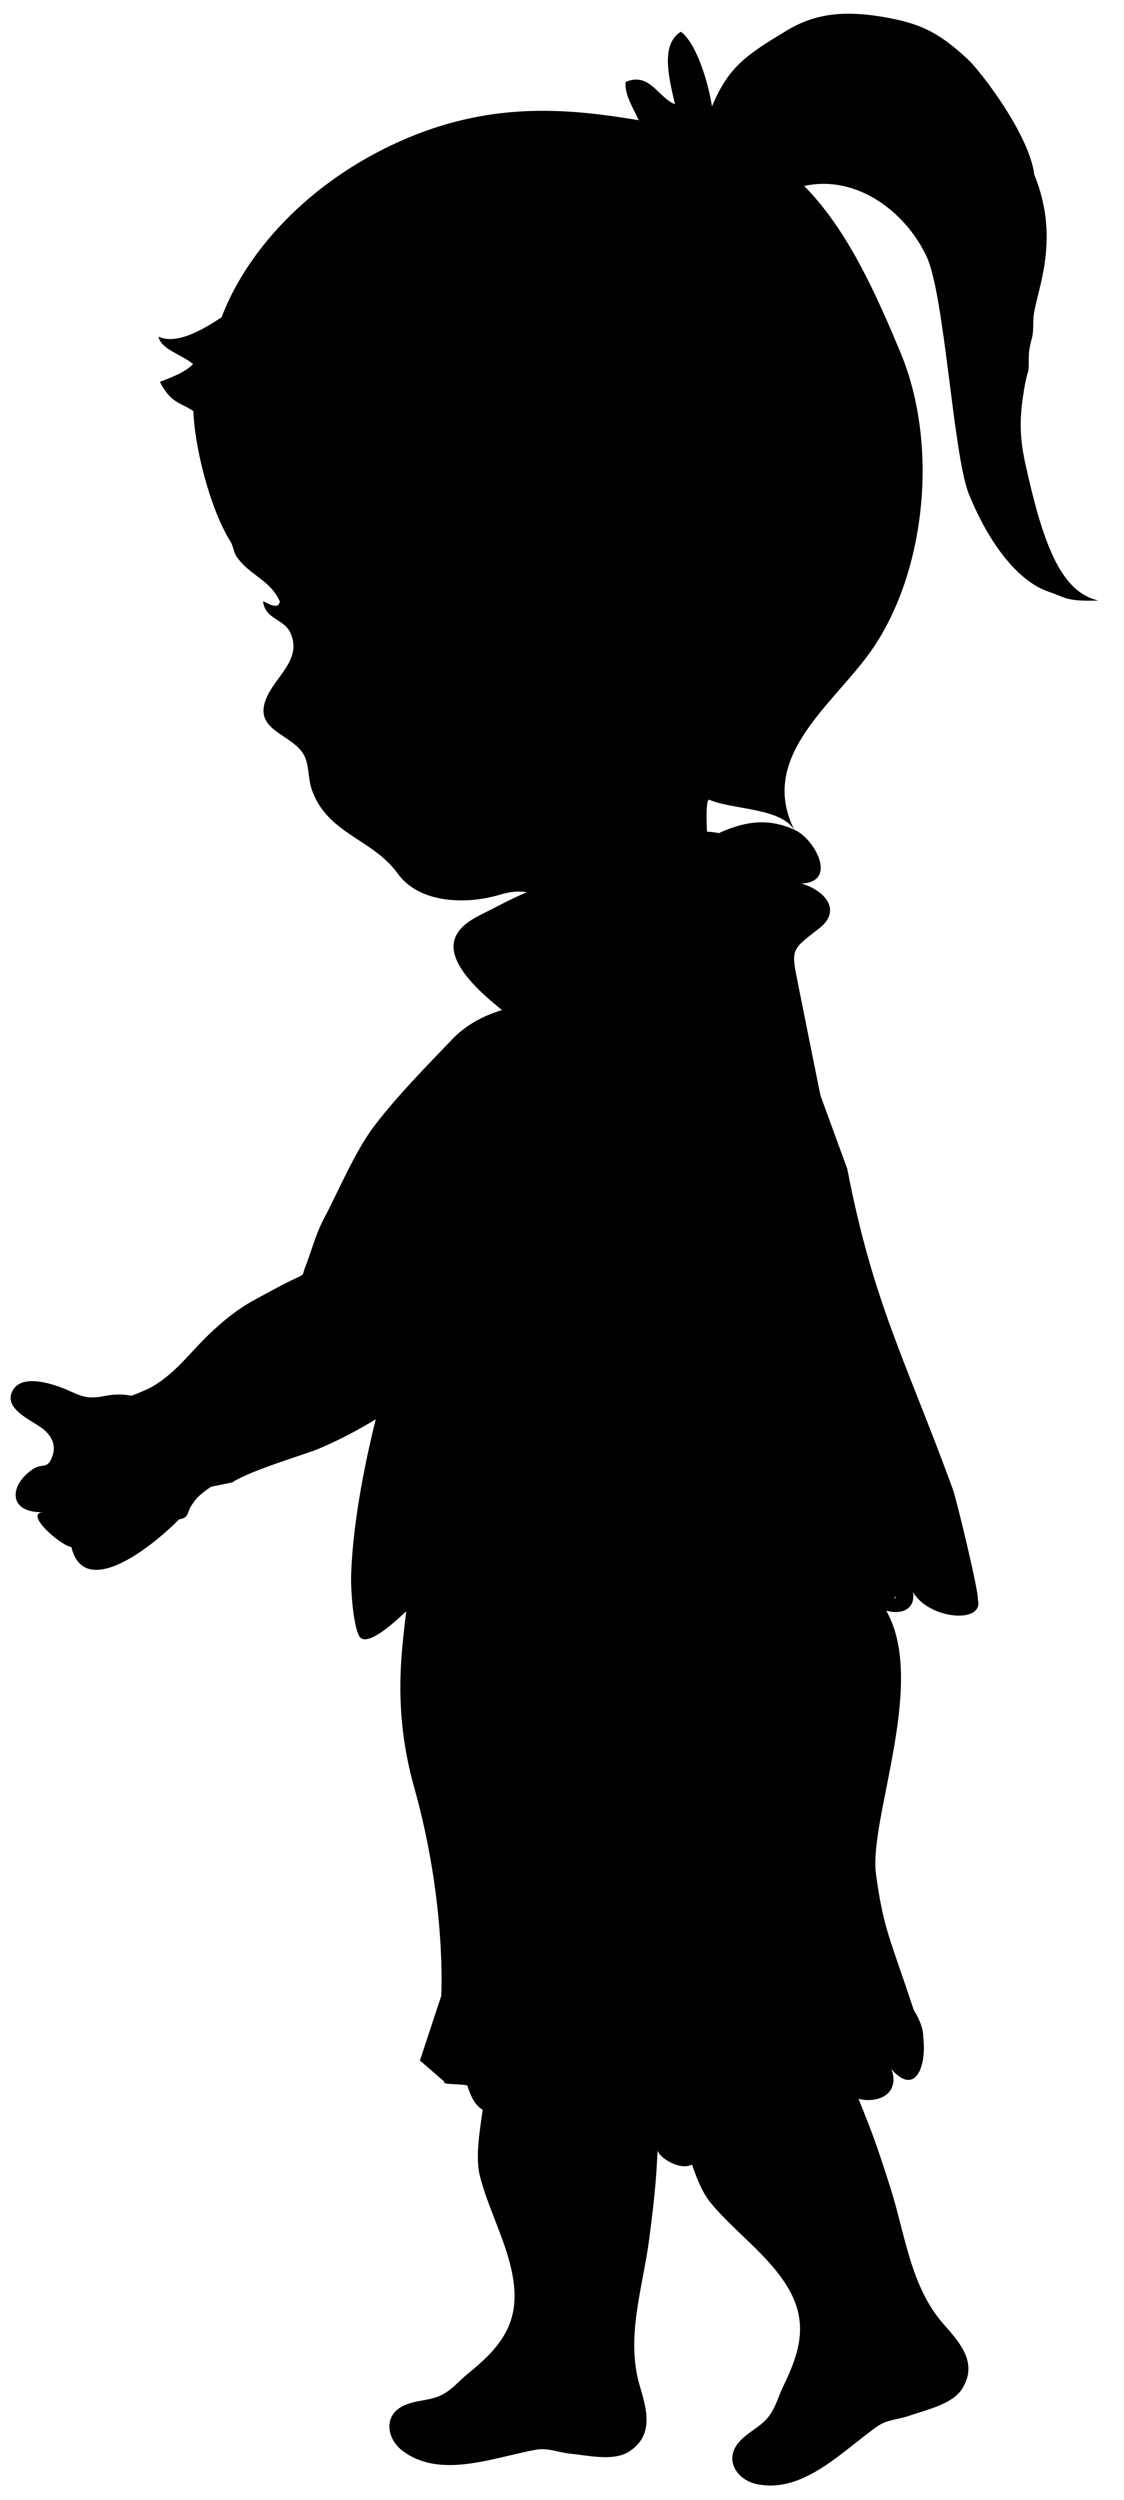 <?xml version="1.0" encoding="utf-8"?>
<!-- Generator: Adobe Illustrator 26.4.0, SVG Export Plug-In . SVG Version: 6.00 Build 0)  -->
<svg version="1.1" id="Laag_1" xmlns="http://www.w3.org/2000/svg" xmlns:xlink="http://www.w3.org/1999/xlink" x="0px" y="0px"
	 viewBox="0 0 435.96 969.03" enable-background="new 0 0 435.96 969.03" xml:space="preserve">
<g>
	<path fill="#010101" d="M74.9,141.13c-3.17,3.18-7.61,4.85-12.89,6.88c4.35,8.48,7.96,7.9,13,11.35
		c0.38,13.13,6.16,37.4,14.44,50.66c0.95,1.52,1.32,4.34,2.35,5.81c5.16,7.34,12.83,8.77,16.74,17.28c-0.56,3.61-5.02,0.49-6.5-0.07
		c0.72,7.25,8.41,6.67,10.84,12.77c4.01,10.03-5.94,16.32-9.52,24.69c-5.32,12.44,9.04,13.76,14.08,21.4
		c2.61,3.96,1.91,9.53,3.43,13.99c5.92,17.36,23.65,19.21,33.31,32.62c8.7,12.09,27.3,11.95,39.25,8.43c6.32-1.86,9.52-1.73,15.91,0
		c14.31,3.89,0.97,27.08,11.47,33.57c14.86,9.17,53.98-24.75,68.82-28.3c-4.3-6.33-11.57-12.12-14.31-19.15
		c-0.78-2-2.35-24.03-0.13-23.04c8.92,3.97,28.32,2.92,33.23,12.28c-14.74-28.25,13.78-48.36,28.73-68.99
		c21.81-30.1,27.26-80.35,12.14-116.6c-9.74-23.36-20.64-47.67-37.37-64.63c19.93-4.39,39,9.47,47.44,27.28
		c7.08,14.94,10.31,76.98,16.45,92.2c6.2,15.35,17.19,33.27,31.19,37.91c6.1,2.02,6.35,3.76,19.03,3.3
		c-15.07-3.32-21.81-23.48-28.36-53.15c-2.49-11.29-2.1-18.86-0.4-29.06c0.24-1.48,1-5.2,1.47-6.39c0.5-1.22,0.02-6.29,0.57-9.1
		c1.02-5.24,1.45-3.92,1.48-10.9c0.04-9.21,11.38-29.64,0.37-56.47c-1.89-15.56-20.95-40.28-25.83-44.77
		c-10.72-9.86-17.48-13.73-32.48-16.31c-13.75-2.37-25.78-2.02-37.72,5.22c-15.68,9.51-22.48,13.89-28.99,29.41
		c-1.33-9.1-6.06-24.61-12.06-28.95c-7.8,4.85-4.85,17.14-2.27,28.1c-6.54-2.5-9.8-12.65-19.15-8.63
		c-0.48,5.11,3.02,10.11,5.06,14.82c-26.42-4.37-55.52-7.41-89.46,6.82c-35.94,15.07-61.91,42.17-72.32,69.58
		c-6.33,4.22-17.35,10.95-24.43,7.48C62.17,135.3,70.93,137.66,74.9,141.13z"/>
	<path fill="#010101" d="M136.19,610.31c1.09-31.74,12.24-75.94,23.79-105.89c19.14-49.63,50.53-86.21,67.06-135.21
		c5.57-16.53,17.45-43.47,40.13-46.47c25.32-3.35,29.61,15.58,31.74,31.33c4.47,33.1,17.78,65.96,29.72,99.03
		c10.05,52.09,22.81,74.57,40.95,124.18c1.38,3.77,10.28,40.59,9.69,42.72c2.54,9.57-18.91,7.82-25.18-2.89
		c0.78,3.88-1.1,7.63-6.43,7.76c-2.2,0.05-4.68-0.57-6.56-1.49c-2.3-1.12,7.43-2.86,6.13-4.67c-1.21,3.45-3.44,7.29-8.61,7.12
		c-7.17-0.25-13.04-6.4-14.85-11.72c-2.3,4.75-7.29,7.64-13.82,7.62c-5.28-0.01-9.36-3.12-9.41-7.45c-0.33,2.96-4.24,4.63-7.53,5.03
		c-4.77,0.58-7.28-0.52-10.26-3.33c-2.92-2.74-7.84-1.08-11.75-0.72c-10.14,6.68-27.09,9.58-33.19,1.69
		c-2.04,0.05-4.08,0.09-6.12,0.14c-4.21,2.99-10.66,5.94-15.96,7.09c-3.62,0.79-18.44-0.37-12.86-7.4
		c-4.51,5.68-23.04,11.81-22.09,0.81c-5.03,6.75-14.3,6.69-15.13-1.26c-5.01,5.28-22.89,24.26-26.38,17.77
		C137.01,629.88,135.99,616.19,136.19,610.31z"/>
	<path fill="#010101" d="M317.21,360.26c-10.68,8.23-10.32,7.86-7.57,21.68c3.21,16.07,6.45,32.22,9.73,48.33
		c8.16,40,18.91,80.48,33.04,118.71c5.3,14.34-13.3,13.32-22.57,13.41c-16.67,0.17-33.79-0.47-50.42,0.96
		c-12.75,1.1-25.52,0.82-38.36,0.94c-15.37,0.14-30.85,0.89-46.03,3.38c-7.06,1.16-20.18,9.35-27.07,5.65
		c-11.45-6.12-12.8-28.05-14.6-39.19c-6.34-39.07,7.67-65.72,23.64-99.7c1.22-2.6,13.64-46.15,21.42-39.98
		c-7.37-5.83-26.68-20.3-21.71-31.37c2.51-5.58,9.1-8.1,14.02-10.66c10.8-5.63,22.64-11.35,34.9-12.64
		c13.48-1.43,27.17-2.49,39.5-9.49c13.87-7.88,27.31-16.23,43.48-8.41c7.51,3.63,16.37,20.05,2.21,20.6
		c9.04,2.61,16.02,10.36,6.78,17.49C317.48,360.05,317.34,360.15,317.21,360.26z"/>
	<path fill="#010101" d="M259.77,754.44c-10.76-17.73-30.06-31.41-50.47-33.05c-28.67-2.31-31.61,10.1-21.19,35.3
		c3.02,7.3-2.79,26.89-0.36,34.43c4.56,14.14-5.26,38.33-1.55,52.64c3.61,13.92,11.44,27.27,13.11,41.66
		c1.86,16.03-6.02,25.11-17.75,34.6c-3.24,2.61-5.75,5.76-9.43,7.87c-5.04,2.91-10.51,2.19-15.62,4.61
		c-7.87,3.72-6.61,12.76-0.41,17.46c14.82,11.25,35.81,2.37,52.05-0.43c4.44-0.76,8.5,1.13,12.9,1.55
		c6.73,0.64,16.79,3.11,22.87-0.75c9.84-6.27,6.97-16.33,4.23-25.51c-5.59-18.77,1.18-38.04,3.63-56.76c0.31-2.34,0.6-4.7,0.9-7.04
		c0.82-6.71,1.56-13.44,1.97-20.2c0.79-12.91,1.11-26.47,6.01-38.64c5.06-12.61,10.02-16.02,6.37-30.65
		C265.53,765.62,263.05,759.84,259.77,754.44z"/>
	<path fill="#010101" d="M172.31,807.46c4.28,0.47,9.89-0.4,12.49,3.63c2.66,4.13,5.13,6.06,10.37,6.47
		c3.62,0.28,8.14-0.85,9.09-4.39c-0.8,5.3,2.98,10.06,8.65,11.31c7.01,1.55,12.94-0.82,16.35-6.09c0.9,6.92,5.99,15.82,13.64,17.8
		c5.51,1.42,8.67-2.75,10.65-6.69c1.04,2.52,1.18,4.76,3.42,6.66c1.84,1.56,4.38,2.9,6.75,3.35c5.75,1.09,8.51-3.06,8.44-7.99
		c4.62,14.57,13.07,5.37,15.7-5.03c1.06-2.46,1.36-5.97,0.62-10.9c0,0-4.74-35.9-11.77-44.47c-7.03-8.57-92.73-10.12-92.73-10.12
		S171.21,776.73,172.31,807.46z"/>
	<path fill="#010101" d="M288.4,814.94c1.84-29.43,0.72-33.7,5.91-54.7c5.19-21,46.13-58.37,40.68-91.76
		c-5.46-33.38-64.92-60.41-64.92-60.41s-85.32-8.51-92.3-10.03s-25.7-4.92-20.6,8.26c5.1,13.18-9.12,41.61,3.5,86.62
		c12.61,45,10.46,80.75,10.46,80.75l-8.25,25.03l10.4,9"/>
	<path fill="#010101" d="M201.55,812.49c0,0-14.4,16.37-20.31-4.26"/>
	<g>
		<path fill="#010101" d="M90.04,574.62c7.22-4.72,28.63-10.97,33.37-12.97c36.29-15.22,74.49-48.75,99.46-87.05
			c4.87-7.47,17.49-13.62,17.03-23.66c-0.5-10.77-8.97-14.33-12.88-23.28c-5.46-12.46-7.11-26.59-12.71-39.31
			c-14.66,0.8-29.09,4.26-38.87,14.46c-10.16,10.61-21.11,21.69-30.06,33.36c-7.61,9.91-13.96,25.26-19.78,36.27
			c-3.27,6.18-4.75,12.48-7.25,18.8c-1.14,2.88-0.12,2.65-3.01,3.97c-5.62,2.54-10.51,5.4-16.07,8.34
			c-6.86,3.63-12.97,8.61-18.5,13.96c-7.06,6.81-12.25,14.15-20.83,19.46c-7.55,4.68-18.31,5.06-20.82,15.04
			c-3.8,15.1,11.95,38.11,28.85,37.07c8.39-0.52,0.98-4.34,13.93-12.8L90.04,574.62z"/>
		<path fill="#010101" d="M4.49,539.9c-2.49,6.6,8.07,10.75,12.11,13.93c3.35,2.63,5.15,6.17,3.84,10.24
			c-1.88,5.86-3.92,2.95-7.47,5.27c-9.72,6.36-9.86,17.28,3.86,16.8c-7.83,0.28,6.61,12.96,10.85,13.52
			c5.71,23.77,39.62-6.84,46.56-16.11c4.11-5.52,5.52-11.17,1.45-17.21c-4.6-6.82-9.08-15.55-15.42-21.14
			c-4.8-4.22-12.64-5.38-18.79-4.24c-6.45,1.22-8.39,1.01-14.18-1.65C21.64,536.71,7.63,531.61,4.49,539.9"/>
	</g>
	<path fill="#010101" d="M304.49,741.83c-17.26-11.51-40.54-15.71-59.72-8.55c-26.95,10.06-24.36,22.55-4.24,40.96
		c5.83,5.34,8.87,25.54,14.26,31.34c10.12,10.88,11.47,36.95,20.9,48.34c9.17,11.08,21.92,19.85,29.53,32.18
		c8.48,13.73,5.19,25.29-1.42,38.86c-1.83,3.74-2.77,7.66-5.21,11.13c-3.33,4.77-8.59,6.44-12.19,10.79
		c-5.55,6.7-0.58,14.36,7.03,15.99c18.19,3.91,33.44-13.02,46.97-22.44c3.7-2.57,8.18-2.58,12.34-4.06
		c6.37-2.27,16.53-4.3,20.4-10.37c6.26-9.85-0.61-17.75-6.98-24.9c-13.01-14.64-15.05-34.96-20.76-52.95
		c-0.72-2.25-1.44-4.51-2.17-6.76c-2.1-6.43-4.29-12.84-6.77-19.13c-4.75-12.03-10.21-24.45-10.93-37.54
		c-0.76-13.57,2.28-18.76-7.22-30.46C314.44,749.52,309.74,745.34,304.49,741.83z"/>
	<path fill="#010101" d="M246.48,829.38c4.05-1.68,8.82-5.24,12.63-2.86c3.91,2.43,6.86,2.96,11.75,0.75
		c3.38-1.53,7.07-4.78,6.63-8.45c1.21,5.2,6.37,7.64,11.96,5.99c6.91-2.04,11.42-7.12,12.59-13.56c3.34,5.82,11.19,11.38,18.85,9.4
		c5.51-1.43,6.85-6.76,7.21-11.3c1.86,1.77,2.8,3.73,5.53,4.34c2.24,0.51,5.02,0.47,7.34-0.29c5.61-1.85,6.59-6.97,4.73-11.39
		c9.5,10.92,13.8-1.57,12.39-12.29c0.06-2.75-0.95-6.08-3.41-10.18c0,0-17.38-30.18-26.87-34.48s-87.68,36.49-87.68,36.49
		S234.27,802.09,246.48,829.38z"/>
	<path fill="#010101" d="M354.36,778.99c-9.06-27.57-11.63-30.88-14.59-52.46c-2.95-21.58,20.51-75.59,3.39-103.14
		c-17.11-27.55-80.83-22.76-80.83-22.76s-80.39,34.3-87.27,36.36s-25.07,8.19-15.65,17.62c9.43,9.43,6.91,42.18,34.75,76.73
		s38.92,68,38.92,68l1.65,26.74l12.7,3.03"/>
</g>
</svg>
